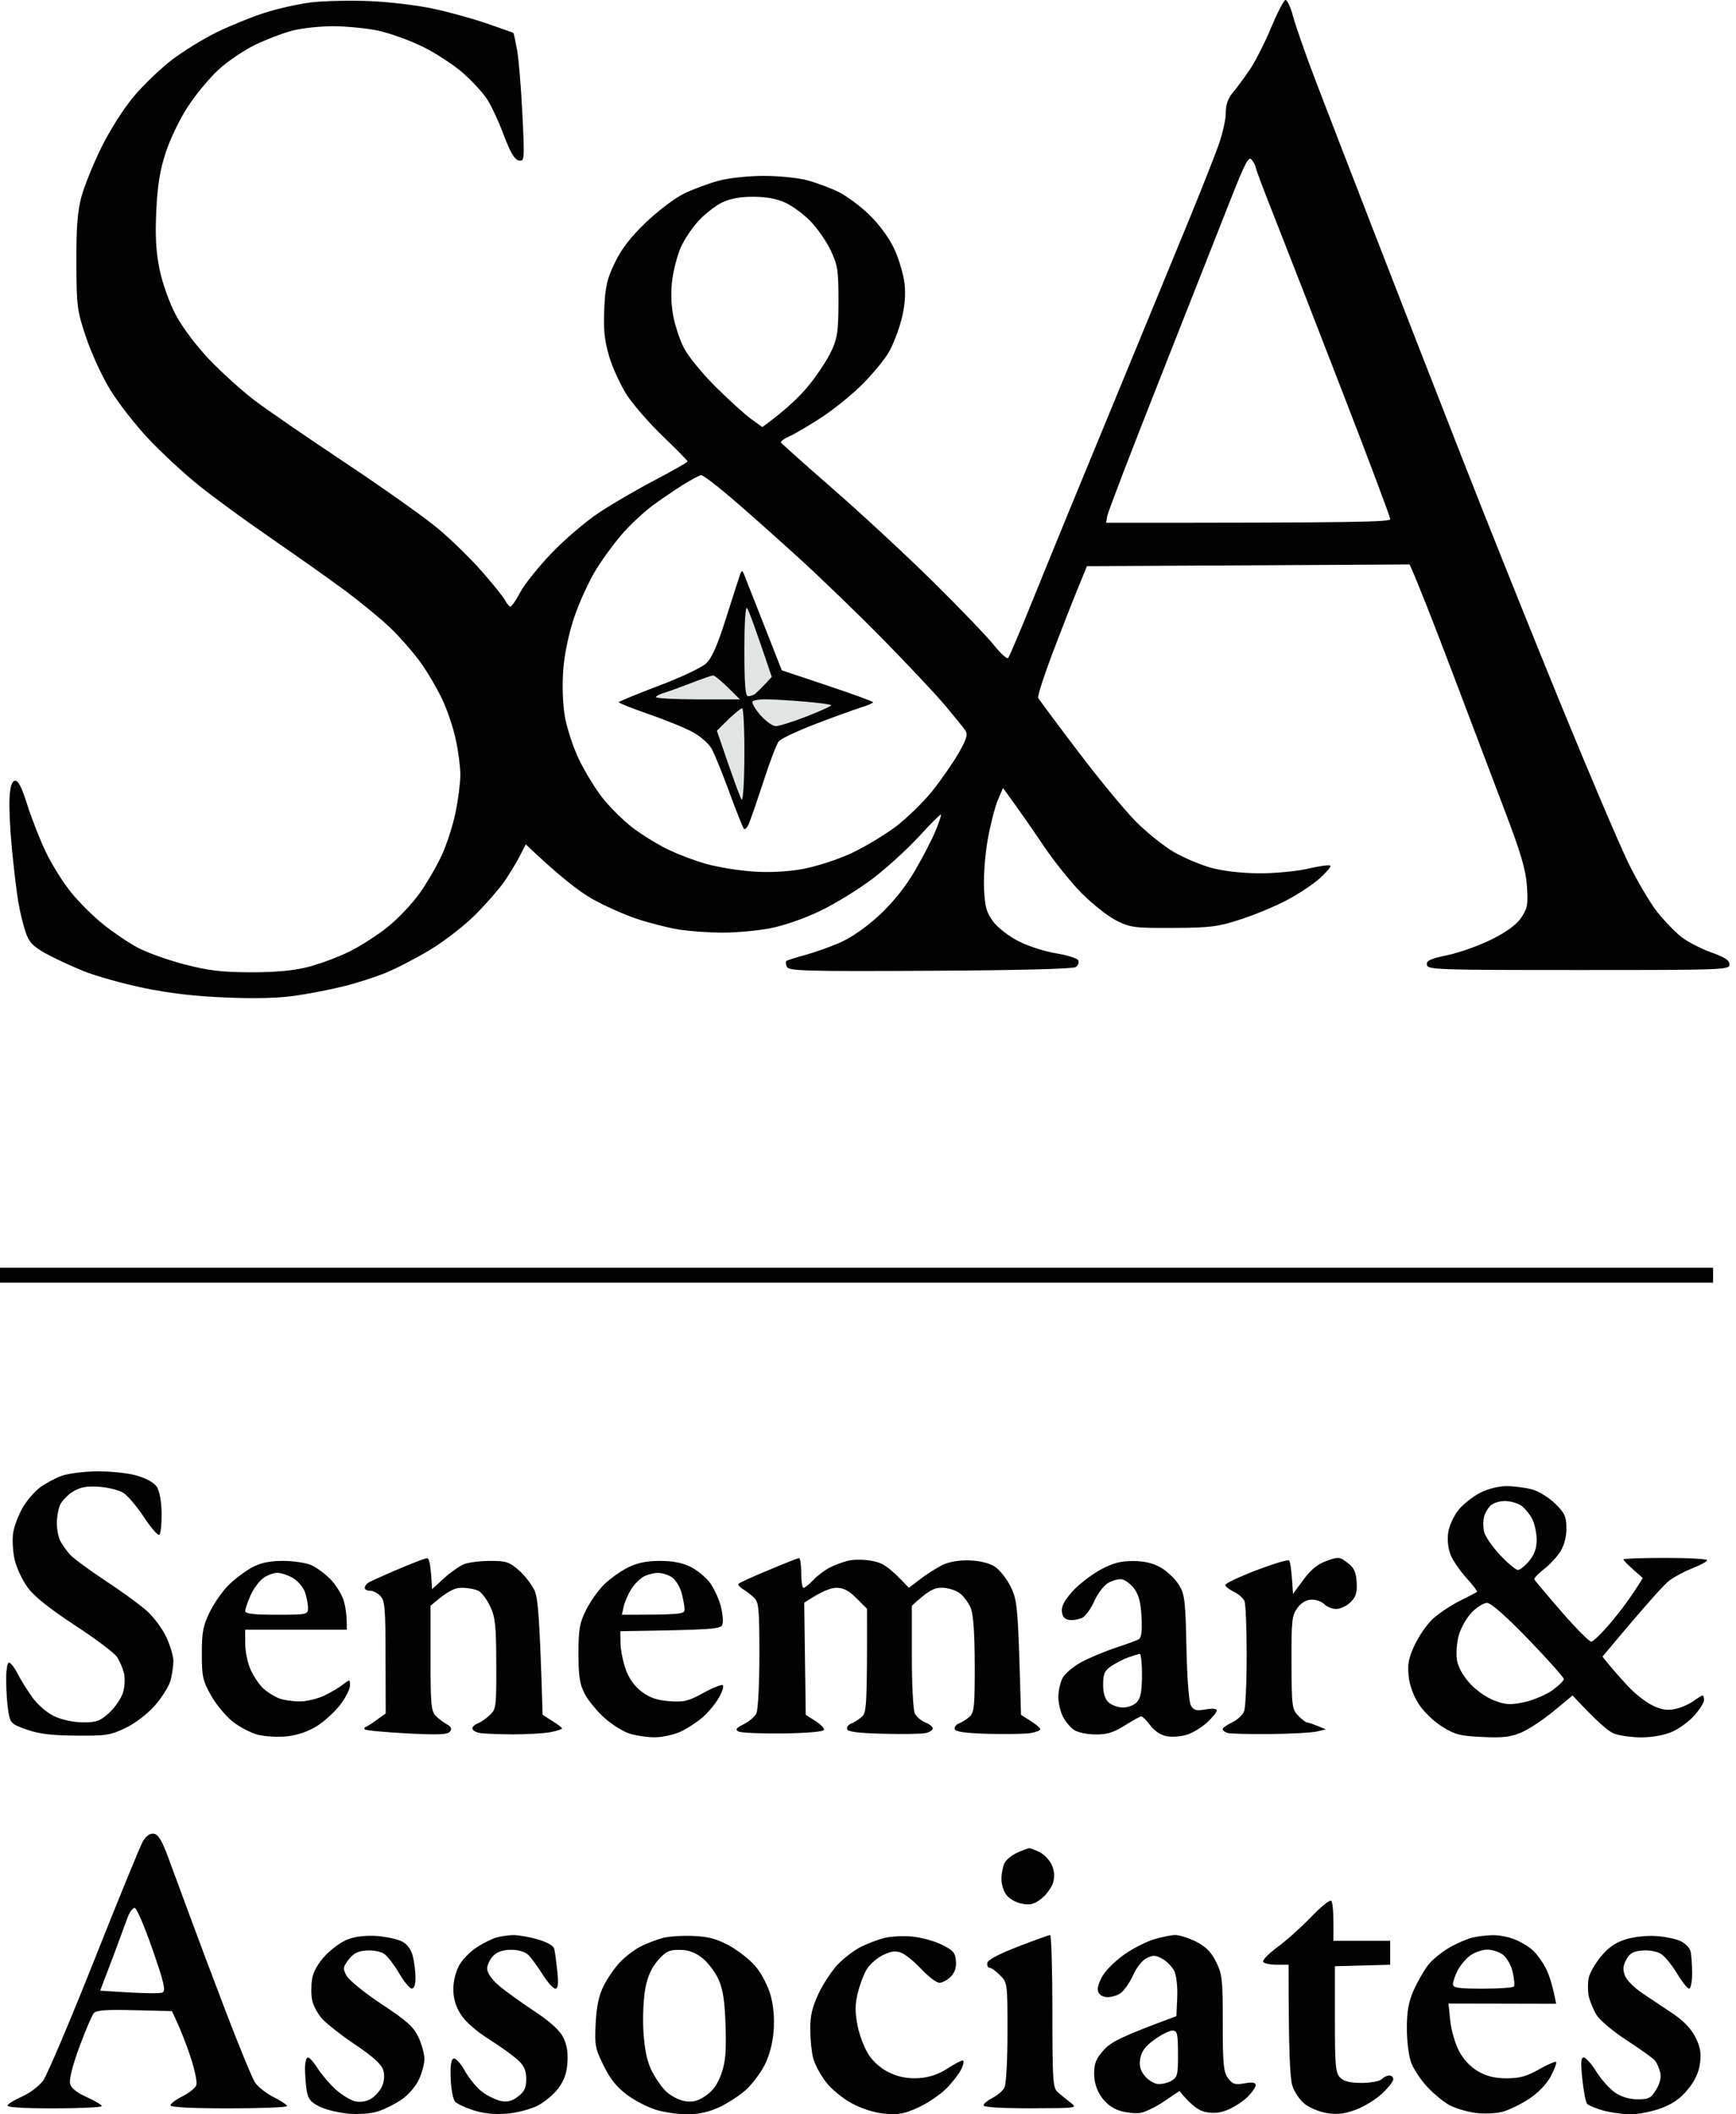 <svg width="23" height="28" viewBox="0 0 23 28" fill="none" xmlns="http://www.w3.org/2000/svg">
<path fill-rule="evenodd" clip-rule="evenodd" d="M4.119 0.032C3.956 0.052 3.68 0.114 3.505 0.17C3.331 0.226 3.046 0.341 2.872 0.427C2.697 0.512 2.431 0.676 2.28 0.791C2.129 0.906 1.9 1.125 1.772 1.278C1.639 1.436 1.455 1.725 1.344 1.951C1.236 2.169 1.117 2.464 1.079 2.605C1.027 2.8 1.01 3.011 1.012 3.477C1.014 4.057 1.021 4.111 1.14 4.467C1.209 4.674 1.353 4.986 1.459 5.16C1.566 5.335 1.794 5.627 1.965 5.809C2.137 5.992 2.438 6.271 2.634 6.428C2.83 6.586 3.258 6.899 3.585 7.123C3.911 7.348 4.348 7.656 4.555 7.809C4.762 7.962 5.036 8.186 5.164 8.308C5.291 8.429 5.473 8.635 5.567 8.766C5.661 8.896 5.792 9.119 5.859 9.261C5.926 9.402 6.007 9.643 6.039 9.796C6.072 9.948 6.099 10.158 6.099 10.261C6.099 10.365 6.071 10.588 6.036 10.756C6.002 10.925 5.92 11.18 5.855 11.321C5.791 11.462 5.659 11.69 5.562 11.826C5.466 11.962 5.276 12.164 5.139 12.274C5.003 12.384 4.767 12.535 4.614 12.609C4.462 12.683 4.212 12.774 4.06 12.811C3.874 12.856 3.627 12.877 3.307 12.876C2.927 12.874 2.753 12.852 2.436 12.769C2.218 12.712 1.942 12.613 1.822 12.548C1.702 12.484 1.498 12.346 1.369 12.242C1.239 12.139 1.046 11.947 0.94 11.816C0.835 11.685 0.684 11.445 0.606 11.281C0.529 11.118 0.418 10.837 0.361 10.657C0.287 10.421 0.241 10.332 0.198 10.34C0.156 10.348 0.135 10.414 0.126 10.569C0.119 10.688 0.133 10.991 0.158 11.242C0.182 11.492 0.219 11.804 0.241 11.935C0.262 12.066 0.306 12.248 0.338 12.341C0.385 12.479 0.434 12.53 0.604 12.626C0.719 12.689 0.946 12.795 1.109 12.861C1.273 12.926 1.629 13.027 1.901 13.083C2.238 13.153 2.587 13.194 2.991 13.21C3.385 13.227 3.698 13.218 3.921 13.185C4.107 13.158 4.392 13.102 4.555 13.061C4.719 13.021 4.968 12.941 5.11 12.883C5.251 12.826 5.518 12.687 5.704 12.575C5.889 12.463 6.157 12.255 6.298 12.113C6.439 11.972 6.611 11.775 6.679 11.678C6.747 11.579 6.839 11.428 6.884 11.341L6.966 11.182C7.418 11.612 7.682 11.812 7.845 11.903C8.007 11.995 8.274 12.114 8.437 12.168C8.6 12.223 8.85 12.286 8.991 12.309C9.133 12.332 9.396 12.351 9.576 12.351C9.755 12.351 10.041 12.325 10.209 12.292C10.391 12.257 10.662 12.162 10.873 12.06C11.069 11.966 11.38 11.774 11.564 11.634C11.747 11.495 12.024 11.243 12.178 11.075C12.331 10.907 12.461 10.778 12.467 10.788C12.473 10.798 12.438 10.899 12.39 11.014C12.342 11.128 12.219 11.364 12.117 11.539C11.999 11.741 11.833 11.948 11.66 12.111C11.497 12.263 11.292 12.409 11.15 12.473C11.019 12.533 10.806 12.609 10.675 12.645C10.544 12.68 10.428 12.717 10.417 12.727C10.407 12.738 10.411 12.773 10.427 12.806C10.453 12.858 10.692 12.865 12.325 12.856C13.487 12.85 14.215 12.831 14.252 12.807C14.284 12.785 14.299 12.745 14.285 12.717C14.271 12.69 14.139 12.649 13.992 12.625C13.845 12.601 13.622 12.53 13.497 12.466C13.368 12.401 13.222 12.288 13.16 12.206C13.068 12.082 13.049 12.013 13.037 11.76C13.03 11.588 13.052 11.307 13.089 11.103C13.125 10.907 13.185 10.676 13.222 10.591L13.289 10.435C13.51 10.738 13.688 10.995 13.827 11.202C13.967 11.409 14.196 11.695 14.338 11.836C14.48 11.978 14.685 12.139 14.794 12.193C14.978 12.284 15.032 12.291 15.547 12.288C16.04 12.286 16.139 12.273 16.438 12.175C16.623 12.115 16.898 12.001 17.049 11.921C17.2 11.841 17.396 11.712 17.485 11.632C17.573 11.552 17.637 11.477 17.626 11.464C17.616 11.45 17.482 11.468 17.329 11.504C17.172 11.54 16.89 11.566 16.676 11.565C16.441 11.563 16.202 11.535 16.042 11.491C15.9 11.451 15.678 11.357 15.548 11.281C15.419 11.205 15.196 11.027 15.053 10.884C14.911 10.742 14.564 10.323 14.284 9.953C14.003 9.583 13.765 9.263 13.755 9.241C13.745 9.219 13.827 8.961 13.938 8.667C14.05 8.372 14.199 7.989 14.271 7.815L14.401 7.498L18.676 7.475C18.782 7.708 19.003 8.274 19.234 8.884C19.465 9.495 19.78 10.323 19.933 10.727C20.154 11.308 20.215 11.517 20.23 11.737C20.246 11.981 20.237 12.031 20.154 12.153C20.091 12.246 19.964 12.34 19.764 12.44C19.601 12.521 19.339 12.615 19.181 12.648C18.948 12.697 18.896 12.721 18.904 12.777C18.914 12.842 19.04 12.846 20.914 12.846C22.838 12.846 22.914 12.844 22.914 12.773C22.914 12.718 22.852 12.677 22.675 12.614C22.543 12.567 22.366 12.476 22.28 12.411C22.195 12.345 22.048 12.193 21.954 12.074C21.86 11.954 21.687 11.66 21.57 11.42C21.453 11.18 21.051 10.235 20.676 9.32C20.301 8.405 19.718 6.952 19.381 6.091C19.044 5.231 18.519 3.885 18.215 3.1C17.911 2.316 17.556 1.398 17.427 1.06C17.298 0.722 17.166 0.343 17.132 0.218C17.099 0.093 17.053 -0.005 17.03 0C17.007 0.006 16.922 0.171 16.84 0.367C16.759 0.563 16.632 0.812 16.559 0.921C16.485 1.03 16.383 1.169 16.332 1.228C16.269 1.303 16.24 1.388 16.24 1.496C16.24 1.583 16.197 1.775 16.144 1.922C16.092 2.069 15.924 2.492 15.773 2.863C15.621 3.233 15.243 4.151 14.933 4.903C14.623 5.655 14.281 6.484 14.173 6.745C14.065 7.007 13.844 7.55 13.68 7.953C13.517 8.357 13.371 8.699 13.356 8.715C13.341 8.731 13.254 8.651 13.163 8.537C13.071 8.423 12.706 8.043 12.351 7.693C11.995 7.343 11.402 6.793 11.031 6.471C10.661 6.148 10.353 5.873 10.346 5.859C10.34 5.845 10.393 5.807 10.465 5.775C10.537 5.743 10.729 5.629 10.893 5.522C11.056 5.414 11.298 5.218 11.43 5.085C11.562 4.952 11.718 4.763 11.775 4.665C11.832 4.567 11.908 4.371 11.944 4.229C11.988 4.056 12.001 3.901 11.984 3.754C11.97 3.634 11.909 3.429 11.849 3.298C11.783 3.156 11.652 2.976 11.523 2.85C11.405 2.734 11.219 2.596 11.11 2.542C11.002 2.489 10.814 2.419 10.694 2.387C10.575 2.355 10.316 2.329 10.12 2.329C9.921 2.329 9.659 2.357 9.526 2.392C9.395 2.427 9.19 2.502 9.071 2.56C8.949 2.617 8.724 2.787 8.562 2.941C8.356 3.138 8.235 3.294 8.147 3.477C8.042 3.693 8.019 3.792 8.006 4.091C7.994 4.371 8.008 4.507 8.072 4.725C8.118 4.877 8.225 5.109 8.311 5.24C8.398 5.37 8.613 5.616 8.789 5.784C8.966 5.953 9.11 6.101 9.11 6.111C9.11 6.122 8.918 6.231 8.684 6.354C8.45 6.476 8.116 6.67 7.942 6.785C7.767 6.9 7.482 7.143 7.308 7.325C7.134 7.507 6.946 7.741 6.892 7.845C6.837 7.948 6.78 8.033 6.763 8.033C6.747 8.033 6.716 7.997 6.694 7.953C6.672 7.91 6.533 7.736 6.384 7.567C6.236 7.398 5.973 7.142 5.8 6.997C5.627 6.853 5.076 6.462 4.575 6.129C4.074 5.796 3.53 5.422 3.367 5.298C3.204 5.174 2.936 4.931 2.772 4.76C2.597 4.575 2.415 4.334 2.329 4.17C2.245 4.012 2.154 3.757 2.116 3.576C2.067 3.34 2.055 3.143 2.07 2.803C2.085 2.467 2.117 2.264 2.192 2.031C2.249 1.852 2.377 1.584 2.486 1.417C2.592 1.253 2.777 1.03 2.897 0.921C3.016 0.812 3.233 0.665 3.379 0.594C3.525 0.524 3.747 0.439 3.872 0.406C3.997 0.373 4.242 0.347 4.416 0.347C4.591 0.348 4.858 0.374 5.011 0.406C5.163 0.438 5.43 0.535 5.605 0.621C5.779 0.707 6.02 0.865 6.139 0.971C6.259 1.077 6.402 1.233 6.456 1.318C6.511 1.402 6.61 1.615 6.675 1.791C6.763 2.022 6.817 2.114 6.873 2.125C6.949 2.139 6.951 2.123 6.921 1.51C6.904 1.165 6.873 0.783 6.851 0.664C6.829 0.544 6.807 0.442 6.803 0.437C6.797 0.432 6.642 0.377 6.456 0.313C6.271 0.249 5.951 0.16 5.743 0.116C5.536 0.07 5.153 0.025 4.892 0.014C4.63 0.004 4.283 0.012 4.119 0.032ZM16.291 2.675C16.505 2.134 16.544 2.06 16.587 2.12C16.615 2.158 16.637 2.203 16.637 2.219C16.636 2.235 16.751 2.538 16.891 2.892C17.031 3.246 17.433 4.276 17.782 5.18C18.132 6.084 18.419 6.847 18.419 6.874C18.418 6.913 18.016 6.923 14.655 6.923L14.67 6.834C14.677 6.785 14.99 5.97 15.365 5.022C15.739 4.074 16.156 3.018 16.291 2.675ZM9.566 2.682C9.673 2.63 9.807 2.605 9.982 2.606C10.153 2.606 10.295 2.633 10.407 2.685C10.5 2.728 10.65 2.839 10.74 2.932C10.83 3.025 10.95 3.198 11.007 3.318C11.099 3.514 11.109 3.584 11.109 3.992C11.108 4.383 11.095 4.475 11.017 4.645C10.967 4.754 10.832 4.96 10.718 5.101C10.604 5.242 10.418 5.425 10.1 5.656L9.952 5.549C9.87 5.49 9.659 5.299 9.482 5.123C9.305 4.948 9.115 4.715 9.06 4.606C9.005 4.497 8.94 4.301 8.917 4.17C8.89 4.021 8.887 3.844 8.908 3.695C8.926 3.564 8.976 3.376 9.018 3.279C9.061 3.181 9.165 3.023 9.251 2.929C9.337 2.835 9.479 2.724 9.566 2.682ZM9.048 6.421C9.159 6.353 9.267 6.294 9.288 6.292C9.31 6.289 9.479 6.416 9.665 6.574C9.85 6.731 10.251 7.087 10.556 7.364C10.861 7.64 11.379 8.141 11.707 8.475C12.035 8.809 12.401 9.199 12.52 9.34C12.639 9.482 12.759 9.629 12.785 9.667C12.825 9.725 12.812 9.775 12.706 9.964C12.635 10.089 12.478 10.317 12.357 10.469C12.235 10.622 12.012 10.839 11.861 10.952C11.71 11.065 11.443 11.223 11.269 11.304C11.093 11.385 10.811 11.476 10.635 11.508C10.432 11.544 10.197 11.557 9.982 11.542C9.796 11.53 9.516 11.485 9.358 11.441C9.2 11.397 8.959 11.305 8.823 11.236C8.687 11.168 8.481 11.039 8.366 10.949C8.251 10.859 8.079 10.688 7.984 10.568C7.889 10.449 7.747 10.216 7.669 10.053C7.591 9.889 7.507 9.632 7.482 9.479C7.455 9.314 7.447 9.065 7.463 8.865C7.479 8.657 7.535 8.391 7.609 8.171C7.675 7.975 7.806 7.69 7.901 7.537C7.995 7.385 8.159 7.164 8.265 7.047C8.37 6.93 8.545 6.769 8.652 6.69C8.76 6.612 8.938 6.49 9.048 6.421ZM0 16.887V16.986H22.696V16.788H0L0 16.887ZM0.812 19.546C0.725 19.578 0.596 19.649 0.525 19.702C0.454 19.756 0.353 19.875 0.299 19.968C0.246 20.06 0.19 20.207 0.175 20.294C0.161 20.381 0.169 20.542 0.193 20.651C0.218 20.76 0.296 20.927 0.367 21.024C0.453 21.141 0.657 21.304 0.99 21.522C1.263 21.7 1.514 21.889 1.549 21.942C1.584 21.994 1.626 22.091 1.642 22.156C1.658 22.222 1.653 22.338 1.63 22.414C1.607 22.49 1.525 22.61 1.448 22.681C1.326 22.793 1.279 22.81 1.099 22.809C0.977 22.809 0.822 22.776 0.723 22.73C0.626 22.685 0.503 22.58 0.432 22.483C0.365 22.39 0.276 22.248 0.234 22.166C0.193 22.085 0.141 22.018 0.119 22.018C0.096 22.018 0.08 22.125 0.082 22.265C0.083 22.402 0.096 22.584 0.111 22.671C0.137 22.821 0.152 22.834 0.357 22.906C0.517 22.962 0.689 22.983 1.01 22.985C1.404 22.988 1.467 22.979 1.664 22.883C1.79 22.823 1.954 22.697 2.052 22.586C2.145 22.48 2.239 22.331 2.259 22.255C2.28 22.179 2.297 22.063 2.297 21.998C2.297 21.933 2.255 21.79 2.204 21.681C2.153 21.572 2.038 21.416 1.947 21.334C1.856 21.253 1.609 21.072 1.396 20.933C1.184 20.793 0.972 20.637 0.926 20.586C0.88 20.534 0.822 20.452 0.797 20.403C0.773 20.354 0.753 20.252 0.753 20.175C0.753 20.099 0.77 19.992 0.792 19.938C0.814 19.883 0.89 19.802 0.961 19.757C1.059 19.695 1.14 19.679 1.307 19.689C1.427 19.696 1.574 19.732 1.634 19.77C1.694 19.808 1.818 19.955 1.911 20.097C2.004 20.238 2.094 20.341 2.112 20.325C2.13 20.308 2.143 20.179 2.141 20.037C2.139 19.883 2.113 19.743 2.078 19.69C2.043 19.636 1.938 19.577 1.812 19.541C1.698 19.508 1.462 19.483 1.287 19.485C1.113 19.486 0.899 19.514 0.812 19.546ZM19.61 19.769C19.513 19.819 19.384 19.921 19.323 19.997C19.261 20.073 19.2 20.207 19.187 20.294C19.173 20.393 19.185 20.506 19.219 20.591C19.25 20.668 19.346 20.806 19.431 20.9C19.517 20.993 19.578 21.075 19.567 21.083C19.556 21.091 19.454 21.144 19.339 21.201C19.225 21.258 19.067 21.363 18.989 21.433C18.911 21.504 18.801 21.66 18.745 21.78C18.663 21.955 18.646 22.037 18.663 22.196C18.676 22.321 18.726 22.459 18.799 22.57C18.862 22.668 19.001 22.801 19.109 22.867C19.278 22.973 19.349 22.99 19.643 23.003C19.918 23.016 20.017 23.003 20.161 22.941C20.259 22.898 20.451 22.771 20.587 22.658L20.835 22.453C21.157 22.801 21.308 22.926 21.379 22.956C21.45 22.984 21.615 23.008 21.746 23.008C21.89 23.008 22.049 22.979 22.152 22.935C22.244 22.895 22.378 22.797 22.449 22.717C22.52 22.637 22.577 22.546 22.577 22.513C22.577 22.48 22.568 22.453 22.558 22.453C22.547 22.453 22.489 22.489 22.429 22.532C22.369 22.574 22.257 22.621 22.181 22.635C22.081 22.654 21.999 22.639 21.884 22.58C21.797 22.536 21.654 22.423 21.567 22.328C21.479 22.234 21.367 22.107 21.319 22.047L21.231 21.939C21.829 21.222 22.056 20.975 22.122 20.927C22.187 20.879 22.326 20.806 22.43 20.765C22.534 20.724 22.619 20.677 22.618 20.661C22.618 20.645 22.367 20.631 22.062 20.631C21.758 20.631 21.508 20.64 21.508 20.651C21.508 20.662 21.566 20.722 21.637 20.784L21.765 20.898C21.62 21.136 21.477 21.326 21.355 21.472C21.232 21.619 21.11 21.739 21.082 21.74C21.055 21.74 20.877 21.561 20.686 21.341C20.495 21.121 20.334 20.93 20.328 20.915C20.321 20.901 20.379 20.84 20.456 20.78C20.534 20.72 20.633 20.613 20.676 20.542C20.725 20.462 20.755 20.346 20.753 20.235C20.752 20.083 20.73 20.036 20.605 19.913C20.524 19.834 20.387 19.749 20.3 19.725C20.213 19.701 20.061 19.681 19.963 19.681C19.856 19.68 19.715 19.716 19.61 19.769ZM19.748 19.938C19.782 19.905 19.867 19.878 19.936 19.878C20.006 19.878 20.102 19.904 20.151 19.937C20.2 19.97 20.267 20.051 20.3 20.116C20.333 20.181 20.359 20.306 20.359 20.393C20.359 20.504 20.329 20.587 20.26 20.671C20.206 20.736 20.139 20.79 20.112 20.791C20.084 20.792 19.977 20.703 19.874 20.593C19.771 20.483 19.675 20.344 19.662 20.285C19.649 20.225 19.649 20.136 19.662 20.086C19.675 20.037 19.714 19.971 19.748 19.938ZM19.498 21.354C19.566 21.283 19.659 21.226 19.703 21.227C19.754 21.228 19.96 21.41 20.252 21.712C20.509 21.979 20.719 22.214 20.719 22.236C20.719 22.257 20.651 22.324 20.569 22.383C20.486 22.443 20.32 22.513 20.201 22.54C20.015 22.58 19.956 22.578 19.805 22.523C19.703 22.486 19.562 22.389 19.478 22.297C19.386 22.198 19.32 22.08 19.304 21.988C19.289 21.906 19.299 21.759 19.326 21.661C19.352 21.563 19.43 21.425 19.498 21.354ZM5.268 20.784C5.083 20.863 4.909 20.942 4.882 20.958C4.855 20.974 4.832 21.006 4.832 21.027C4.832 21.049 4.864 21.067 4.902 21.066C4.94 21.065 5.002 21.096 5.039 21.135C5.099 21.197 5.108 21.3 5.108 21.948L5.11 22.691C4.941 22.816 4.874 22.858 4.852 22.866C4.83 22.873 4.822 22.889 4.832 22.902C4.843 22.916 5.093 22.939 5.387 22.955C5.808 22.977 5.93 22.972 5.961 22.931C5.99 22.893 5.979 22.867 5.922 22.836C5.878 22.812 5.811 22.761 5.773 22.723C5.712 22.66 5.704 22.565 5.704 21.958V21.265C5.939 21.063 6.023 21.027 6.12 21.027C6.196 21.027 6.294 21.045 6.338 21.067C6.381 21.089 6.452 21.182 6.495 21.275C6.562 21.418 6.574 21.531 6.575 22.038C6.577 22.606 6.573 22.635 6.487 22.715C6.437 22.761 6.366 22.81 6.328 22.824C6.29 22.838 6.258 22.867 6.258 22.889C6.258 22.911 6.298 22.938 6.347 22.948C6.397 22.959 6.597 22.967 6.793 22.968C6.989 22.968 7.217 22.955 7.299 22.938C7.381 22.922 7.447 22.9 7.446 22.889C7.445 22.878 7.386 22.834 7.316 22.79L7.189 22.709C7.15 21.412 7.128 21.168 7.084 21.067C7.05 20.991 6.958 20.87 6.879 20.799C6.749 20.685 6.708 20.671 6.496 20.671C6.365 20.671 6.209 20.69 6.149 20.714C6.09 20.737 5.969 20.822 5.882 20.901L5.724 21.046C5.707 20.701 5.687 20.633 5.654 20.636C5.627 20.638 5.453 20.705 5.268 20.784ZM10.18 20.794C9.972 20.88 9.794 20.962 9.784 20.974C9.773 20.986 9.798 21.017 9.839 21.042C9.881 21.067 9.948 21.118 9.988 21.156C10.053 21.218 10.061 21.297 10.061 21.919C10.061 22.302 10.043 22.648 10.021 22.691C9.999 22.735 9.924 22.799 9.853 22.834C9.752 22.884 9.737 22.905 9.784 22.93C9.816 22.948 10.082 22.959 10.374 22.956C10.689 22.951 10.91 22.933 10.917 22.909C10.924 22.887 10.872 22.834 10.802 22.79L10.675 22.709L10.655 21.225C10.886 21.071 11.009 21.027 11.081 21.027C11.175 21.027 11.247 21.064 11.348 21.166L11.487 21.305C11.489 22.595 11.481 22.679 11.419 22.735C11.38 22.77 11.317 22.81 11.279 22.824C11.241 22.838 11.215 22.872 11.223 22.899C11.232 22.934 11.371 22.952 11.708 22.96C11.968 22.967 12.22 22.962 12.269 22.95C12.318 22.938 12.358 22.911 12.358 22.889C12.358 22.867 12.314 22.832 12.259 22.81C12.205 22.788 12.142 22.735 12.12 22.691C12.099 22.648 12.081 22.309 12.081 21.939V21.265C12.302 21.061 12.378 21.026 12.477 21.026C12.553 21.026 12.659 21.058 12.712 21.096C12.765 21.135 12.832 21.224 12.861 21.295C12.896 21.381 12.913 21.628 12.914 22.047C12.915 22.597 12.907 22.679 12.845 22.735C12.806 22.77 12.743 22.81 12.705 22.824C12.667 22.838 12.641 22.872 12.649 22.899C12.658 22.934 12.79 22.952 13.094 22.961C13.332 22.967 13.585 22.963 13.655 22.951C13.726 22.939 13.783 22.916 13.783 22.899C13.782 22.883 13.724 22.834 13.654 22.79L13.527 22.709C13.488 21.256 13.48 21.192 13.388 21.008C13.333 20.899 13.236 20.779 13.17 20.74C13.098 20.697 12.965 20.667 12.834 20.664C12.695 20.661 12.565 20.685 12.477 20.73C12.401 20.769 12.271 20.851 12.19 20.914L12.041 21.027C11.781 20.748 11.698 20.699 11.561 20.672C11.46 20.652 11.317 20.65 11.244 20.667C11.17 20.684 11.057 20.726 10.992 20.76C10.926 20.794 10.828 20.868 10.774 20.925C10.72 20.983 10.661 21.029 10.645 21.029C10.629 21.028 10.615 20.938 10.615 20.829C10.615 20.72 10.602 20.632 10.586 20.634C10.569 20.635 10.387 20.707 10.18 20.794ZM16.637 20.798C16.411 20.885 16.228 20.972 16.232 20.992C16.237 21.011 16.289 21.052 16.349 21.081C16.409 21.111 16.471 21.164 16.487 21.2C16.504 21.236 16.517 21.559 16.517 21.919C16.517 22.278 16.502 22.612 16.483 22.662C16.465 22.711 16.393 22.777 16.323 22.81C16.254 22.843 16.198 22.883 16.199 22.899C16.2 22.916 16.227 22.938 16.26 22.949C16.293 22.959 16.546 22.967 16.824 22.964C17.102 22.961 17.383 22.946 17.448 22.93L17.567 22.902C17.398 22.831 17.335 22.811 17.319 22.811C17.303 22.812 17.25 22.772 17.201 22.722C17.118 22.637 17.113 22.598 17.111 22.018C17.109 21.46 17.116 21.394 17.189 21.295C17.242 21.223 17.307 21.185 17.379 21.184C17.439 21.183 17.514 21.211 17.547 21.245C17.58 21.28 17.651 21.308 17.705 21.307C17.76 21.307 17.845 21.266 17.894 21.217C17.966 21.145 17.982 21.09 17.974 20.952C17.965 20.814 17.939 20.76 17.852 20.695C17.748 20.616 17.733 20.614 17.576 20.671C17.459 20.712 17.368 20.786 17.27 20.919L17.131 21.108C17.112 20.784 17.094 20.679 17.078 20.665C17.062 20.651 16.864 20.711 16.637 20.798ZM3.347 20.753C3.26 20.799 3.121 20.902 3.038 20.982C2.955 21.061 2.84 21.224 2.781 21.344C2.69 21.529 2.674 21.613 2.674 21.899C2.674 22.202 2.686 22.257 2.796 22.453C2.864 22.573 2.993 22.729 3.084 22.8C3.174 22.871 3.324 22.949 3.416 22.973C3.509 22.997 3.683 23.007 3.803 22.994C3.94 22.979 4.085 22.93 4.196 22.86C4.293 22.8 4.431 22.675 4.503 22.582C4.575 22.49 4.635 22.374 4.636 22.325C4.638 22.238 4.636 22.237 4.547 22.306C4.497 22.345 4.385 22.412 4.298 22.454C4.21 22.496 4.064 22.532 3.971 22.532C3.878 22.532 3.753 22.514 3.694 22.49C3.634 22.467 3.542 22.409 3.49 22.362C3.438 22.314 3.363 22.204 3.323 22.117C3.282 22.03 3.249 21.873 3.249 21.77L3.248 21.582H4.595C4.596 21.382 4.576 21.262 4.55 21.186C4.525 21.11 4.449 20.989 4.382 20.918C4.313 20.846 4.2 20.762 4.129 20.729C4.058 20.697 3.889 20.671 3.753 20.671C3.578 20.67 3.459 20.695 3.347 20.753ZM3.488 20.898C3.541 20.86 3.625 20.829 3.674 20.829C3.723 20.829 3.816 20.86 3.882 20.898C3.947 20.937 4.019 21.021 4.041 21.087C4.063 21.152 4.081 21.246 4.081 21.295C4.08 21.381 4.069 21.384 3.664 21.384C3.357 21.384 3.248 21.371 3.249 21.334C3.249 21.307 3.282 21.213 3.32 21.126C3.359 21.039 3.435 20.937 3.488 20.898ZM8.318 20.759C8.22 20.808 8.077 20.91 8 20.987C7.923 21.064 7.817 21.215 7.763 21.324C7.679 21.493 7.664 21.578 7.664 21.899C7.665 22.205 7.68 22.305 7.748 22.434C7.794 22.521 7.912 22.663 8.009 22.751C8.106 22.838 8.256 22.931 8.341 22.958C8.427 22.985 8.576 23.007 8.674 23.007C8.773 23.007 8.924 22.974 9.011 22.935C9.098 22.896 9.232 22.809 9.308 22.743C9.385 22.677 9.482 22.558 9.526 22.48C9.57 22.402 9.592 22.328 9.576 22.316C9.559 22.305 9.443 22.351 9.318 22.42C9.122 22.528 9.06 22.543 8.87 22.529C8.708 22.517 8.61 22.484 8.503 22.404C8.407 22.332 8.335 22.232 8.29 22.107C8.253 22.003 8.222 21.847 8.221 21.76L8.219 21.602C9.473 21.583 9.549 21.574 9.571 21.513C9.584 21.475 9.574 21.363 9.548 21.265C9.522 21.167 9.457 21.029 9.404 20.958C9.351 20.887 9.237 20.794 9.15 20.75C9.042 20.696 8.912 20.671 8.744 20.671C8.567 20.671 8.445 20.696 8.318 20.759ZM8.526 20.88C8.575 20.853 8.659 20.83 8.714 20.83C8.768 20.829 8.853 20.855 8.902 20.888C8.951 20.921 9.009 21.015 9.031 21.097C9.052 21.178 9.07 21.276 9.07 21.314C9.071 21.376 9.025 21.384 8.239 21.384L8.263 21.275C8.277 21.215 8.321 21.113 8.362 21.047C8.403 20.982 8.476 20.907 8.526 20.88ZM14.576 20.79C14.457 20.855 14.29 20.984 14.207 21.077C14.101 21.196 14.06 21.274 14.069 21.344C14.077 21.413 14.108 21.446 14.17 21.453C14.219 21.459 14.295 21.445 14.339 21.424C14.382 21.402 14.454 21.303 14.497 21.206C14.541 21.107 14.622 20.999 14.678 20.965C14.735 20.931 14.818 20.908 14.863 20.915C14.908 20.922 14.982 20.979 15.028 21.04C15.088 21.122 15.115 21.225 15.124 21.417C15.134 21.607 15.123 21.689 15.085 21.71C15.056 21.726 14.916 21.777 14.774 21.824C14.633 21.87 14.43 21.956 14.324 22.013C14.218 22.07 14.107 22.166 14.076 22.226C14.046 22.285 14.022 22.397 14.022 22.473C14.022 22.549 14.048 22.666 14.081 22.731C14.114 22.796 14.181 22.877 14.23 22.91C14.279 22.943 14.407 22.969 14.517 22.969C14.669 22.97 14.758 22.942 14.903 22.85C15.006 22.785 15.105 22.73 15.121 22.73C15.137 22.73 15.191 22.783 15.24 22.849C15.294 22.922 15.379 22.978 15.458 22.993C15.528 23.006 15.649 22.997 15.725 22.973C15.801 22.95 15.921 22.876 15.992 22.811C16.063 22.745 16.121 22.673 16.121 22.652C16.121 22.627 16.062 22.622 15.973 22.638C15.852 22.659 15.816 22.65 15.779 22.588C15.752 22.543 15.728 22.242 15.719 21.82C15.706 21.194 15.696 21.113 15.619 20.988C15.572 20.912 15.465 20.809 15.382 20.761C15.276 20.7 15.164 20.673 15.012 20.673C14.845 20.672 14.743 20.7 14.576 20.79ZM14.953 21.947C15.018 21.924 15.085 21.904 15.101 21.902C15.117 21.901 15.13 22.028 15.13 22.186C15.129 22.403 15.112 22.49 15.06 22.544C15.023 22.583 14.939 22.614 14.873 22.612C14.808 22.611 14.723 22.579 14.684 22.541C14.637 22.497 14.614 22.416 14.615 22.305C14.616 22.166 14.635 22.123 14.725 22.063C14.785 22.023 14.887 21.971 14.953 21.947ZM1.894 24.383C1.858 24.444 1.568 25.154 1.248 25.96C0.928 26.766 0.623 27.483 0.571 27.554C0.518 27.625 0.395 27.719 0.297 27.762C0.199 27.806 0.11 27.859 0.099 27.881C0.086 27.907 0.304 27.921 0.713 27.921C1.062 27.921 1.347 27.907 1.348 27.891C1.348 27.875 1.259 27.821 1.149 27.772C1.018 27.713 0.943 27.653 0.928 27.594C0.914 27.54 0.963 27.348 1.051 27.109C1.132 26.891 1.218 26.689 1.243 26.66C1.276 26.621 1.41 26.611 1.782 26.621L2.277 26.633C2.383 26.848 2.461 27.053 2.52 27.227C2.579 27.402 2.615 27.576 2.601 27.614C2.587 27.652 2.503 27.719 2.416 27.762C2.329 27.806 2.258 27.859 2.258 27.881C2.258 27.906 2.542 27.921 3.03 27.921C3.455 27.921 3.803 27.907 3.803 27.891C3.804 27.875 3.723 27.821 3.625 27.772C3.526 27.723 3.415 27.634 3.377 27.575C3.339 27.515 3.168 27.1 2.997 26.653C2.826 26.206 2.608 25.627 2.512 25.365C2.416 25.104 2.288 24.756 2.227 24.593C2.145 24.373 2.096 24.293 2.038 24.284C1.986 24.277 1.937 24.311 1.894 24.383ZM1.698 25.375C1.722 25.316 1.761 25.266 1.785 25.266C1.809 25.266 1.915 25.512 2.019 25.811C2.172 26.25 2.198 26.362 2.154 26.386C2.124 26.402 1.925 26.403 1.327 26.362L1.419 26.121C1.47 25.989 1.544 25.791 1.584 25.682C1.623 25.573 1.675 25.435 1.698 25.375ZM13.477 24.535C13.406 24.567 13.331 24.628 13.309 24.672C13.287 24.716 13.268 24.809 13.268 24.88C13.266 24.951 13.298 25.05 13.337 25.099C13.376 25.149 13.47 25.2 13.546 25.212C13.656 25.231 13.71 25.215 13.804 25.138C13.869 25.085 13.937 24.989 13.954 24.926C13.975 24.852 13.968 24.77 13.935 24.696C13.906 24.634 13.834 24.558 13.774 24.528C13.714 24.498 13.652 24.475 13.636 24.476C13.619 24.476 13.548 24.503 13.477 24.535ZM17.364 25.393C17.236 25.526 17.038 25.703 16.923 25.787C16.809 25.871 16.724 25.958 16.735 25.98C16.746 26.001 16.826 26.019 16.913 26.019H17.072C17.073 27.203 17.091 27.521 17.122 27.62C17.148 27.705 17.224 27.816 17.29 27.866C17.355 27.916 17.488 27.97 17.587 27.985C17.718 28.006 17.817 27.993 17.963 27.939C18.072 27.899 18.229 27.802 18.311 27.725C18.394 27.647 18.461 27.562 18.46 27.535C18.459 27.507 18.435 27.485 18.407 27.485C18.378 27.485 18.333 27.507 18.305 27.535C18.278 27.562 18.16 27.584 18.042 27.584C17.889 27.584 17.807 27.564 17.756 27.514C17.694 27.451 17.686 27.362 17.686 26.741V26.039L18.418 26.019V25.702H17.666C17.672 25.307 17.656 25.183 17.635 25.171C17.613 25.16 17.491 25.26 17.364 25.393ZM4.614 25.68C4.527 25.712 4.389 25.811 4.308 25.899C4.213 26 4.15 26.113 4.135 26.207C4.121 26.289 4.121 26.414 4.135 26.485C4.148 26.555 4.208 26.668 4.268 26.735C4.328 26.801 4.527 26.957 4.712 27.081C4.947 27.24 5.056 27.339 5.078 27.416C5.098 27.484 5.091 27.565 5.06 27.632C5.033 27.691 4.966 27.765 4.912 27.796C4.851 27.831 4.77 27.843 4.704 27.828C4.644 27.813 4.53 27.744 4.45 27.673C4.371 27.602 4.264 27.477 4.212 27.396C4.161 27.314 4.102 27.247 4.08 27.247C4.058 27.247 4.04 27.314 4.041 27.396C4.041 27.477 4.051 27.607 4.063 27.683C4.08 27.794 4.114 27.837 4.23 27.896C4.311 27.937 4.484 27.979 4.614 27.991C4.757 28.003 4.915 27.991 5.011 27.96C5.098 27.931 5.237 27.862 5.32 27.805C5.404 27.749 5.506 27.632 5.548 27.544C5.589 27.457 5.623 27.332 5.623 27.267C5.623 27.202 5.588 27.073 5.545 26.98C5.48 26.842 5.393 26.763 5.061 26.544C4.838 26.397 4.629 26.228 4.595 26.17C4.54 26.071 4.542 26.054 4.618 25.952C4.681 25.869 4.74 25.838 4.856 25.83C4.942 25.824 5.046 25.844 5.09 25.875C5.133 25.905 5.223 26.021 5.288 26.132C5.353 26.243 5.429 26.335 5.456 26.335C5.487 26.336 5.506 26.281 5.505 26.188C5.505 26.106 5.488 25.976 5.468 25.9C5.443 25.809 5.393 25.743 5.32 25.708C5.259 25.678 5.11 25.647 4.991 25.638C4.858 25.628 4.712 25.644 4.614 25.68ZM6.575 25.659C6.521 25.674 6.407 25.731 6.322 25.784C6.238 25.837 6.133 25.943 6.088 26.019C6.04 26.101 6.007 26.231 6.006 26.336C6.005 26.459 6.035 26.564 6.101 26.671C6.162 26.769 6.303 26.894 6.476 27.004C6.629 27.1 6.803 27.226 6.863 27.282C6.946 27.36 6.973 27.423 6.972 27.535C6.971 27.65 6.947 27.702 6.862 27.765C6.783 27.826 6.721 27.841 6.635 27.823C6.569 27.809 6.458 27.755 6.387 27.701C6.316 27.648 6.214 27.523 6.159 27.425C6.105 27.327 6.038 27.254 6.011 27.261C5.976 27.271 5.964 27.353 5.971 27.529C5.976 27.668 6.003 27.805 6.031 27.834C6.058 27.862 6.169 27.913 6.278 27.948C6.41 27.99 6.556 28.004 6.714 27.991C6.845 27.981 7.027 27.933 7.12 27.887C7.212 27.84 7.337 27.736 7.397 27.656C7.475 27.551 7.51 27.453 7.518 27.309C7.527 27.169 7.508 27.067 7.456 26.97C7.408 26.88 7.271 26.759 7.068 26.626C6.895 26.512 6.686 26.361 6.603 26.289C6.51 26.208 6.454 26.124 6.454 26.069C6.456 26.02 6.492 25.944 6.536 25.9C6.588 25.847 6.668 25.821 6.773 25.821C6.871 25.821 6.958 25.848 7.001 25.89C7.039 25.928 7.124 26.044 7.189 26.148C7.254 26.251 7.33 26.336 7.357 26.336C7.394 26.336 7.401 26.276 7.384 26.108C7.371 25.983 7.353 25.849 7.344 25.811C7.334 25.767 7.252 25.72 7.12 25.682C7.005 25.649 6.858 25.624 6.793 25.626C6.728 25.628 6.63 25.643 6.575 25.659ZM8.783 25.664C8.702 25.685 8.568 25.736 8.486 25.778C8.405 25.819 8.282 25.913 8.213 25.986C8.145 26.059 8.048 26.198 7.999 26.296C7.935 26.423 7.904 26.566 7.892 26.792C7.877 27.083 7.885 27.128 7.998 27.356C8.085 27.533 8.174 27.643 8.308 27.742C8.411 27.819 8.585 27.908 8.694 27.941C8.803 27.974 8.991 28 9.11 28C9.253 28 9.396 27.968 9.526 27.907C9.635 27.857 9.793 27.755 9.878 27.68C9.962 27.605 10.076 27.455 10.131 27.346C10.195 27.22 10.238 27.056 10.25 26.891C10.262 26.721 10.248 26.558 10.207 26.415C10.172 26.294 10.084 26.127 10.009 26.039C9.935 25.952 9.778 25.829 9.66 25.765C9.499 25.677 9.384 25.646 9.189 25.638C9.048 25.631 8.865 25.643 8.783 25.664ZM8.718 25.96C8.821 25.842 8.866 25.821 9.005 25.822C9.123 25.823 9.208 25.854 9.306 25.931C9.381 25.991 9.478 26.119 9.521 26.217C9.58 26.35 9.603 26.506 9.613 26.831C9.624 27.173 9.611 27.309 9.557 27.464C9.507 27.602 9.445 27.689 9.348 27.755C9.242 27.826 9.177 27.843 9.071 27.825C8.995 27.812 8.882 27.753 8.821 27.693C8.76 27.633 8.672 27.504 8.626 27.406C8.569 27.283 8.537 27.122 8.524 26.891C8.514 26.706 8.526 26.451 8.551 26.326C8.581 26.17 8.634 26.055 8.718 25.96ZM11.714 25.665C11.633 25.685 11.495 25.738 11.408 25.781C11.32 25.825 11.184 25.928 11.105 26.009C11.026 26.091 10.91 26.265 10.848 26.395C10.762 26.576 10.734 26.691 10.735 26.871C10.735 27.002 10.752 27.176 10.774 27.257C10.796 27.339 10.872 27.481 10.944 27.574C11.016 27.668 11.169 27.793 11.29 27.857C11.422 27.928 11.591 27.98 11.724 27.992C11.901 28.008 11.984 27.993 12.16 27.912C12.28 27.858 12.445 27.748 12.527 27.669C12.608 27.59 12.702 27.471 12.734 27.406C12.767 27.34 12.776 27.287 12.754 27.287C12.732 27.287 12.64 27.336 12.549 27.396C12.438 27.468 12.315 27.51 12.182 27.52C12.043 27.53 11.927 27.511 11.804 27.457C11.693 27.409 11.585 27.321 11.518 27.224C11.458 27.139 11.389 26.962 11.363 26.831C11.327 26.648 11.327 26.548 11.364 26.395C11.39 26.287 11.444 26.144 11.484 26.078C11.524 26.013 11.621 25.928 11.7 25.89C11.809 25.838 11.867 25.831 11.942 25.861C11.997 25.882 12.117 25.981 12.21 26.08C12.302 26.179 12.409 26.259 12.447 26.258C12.485 26.257 12.552 26.221 12.596 26.178C12.649 26.125 12.672 26.055 12.665 25.97C12.657 25.86 12.628 25.827 12.477 25.753C12.379 25.704 12.2 25.656 12.081 25.645C11.961 25.635 11.796 25.643 11.714 25.665ZM13.487 25.779C13.234 25.877 13.087 25.954 13.081 25.995C13.075 26.03 13.089 26.059 13.111 26.059C13.133 26.059 13.195 26.103 13.249 26.158C13.347 26.255 13.348 26.266 13.348 26.91C13.348 27.27 13.331 27.6 13.309 27.643C13.287 27.687 13.216 27.749 13.15 27.782C13.085 27.815 13.031 27.859 13.031 27.881C13.031 27.906 13.265 27.92 13.655 27.92C14.278 27.918 14.279 27.918 14.18 27.842C14.126 27.8 14.05 27.738 14.012 27.705C13.949 27.649 13.943 27.546 13.943 26.633C13.943 26.077 13.929 25.624 13.913 25.625C13.897 25.626 13.705 25.695 13.487 25.779ZM15.289 25.682C15.191 25.712 15.022 25.797 14.913 25.871C14.804 25.945 14.674 26.067 14.624 26.142C14.574 26.216 14.538 26.312 14.545 26.356C14.552 26.407 14.592 26.439 14.655 26.447C14.71 26.453 14.794 26.431 14.844 26.397C14.893 26.363 14.968 26.256 15.012 26.158C15.058 26.054 15.134 25.959 15.194 25.93C15.279 25.889 15.314 25.891 15.402 25.942C15.46 25.975 15.53 26.046 15.557 26.1C15.585 26.156 15.603 26.304 15.597 26.449L15.586 26.7C14.854 26.97 14.724 27.039 14.626 27.146C14.524 27.258 14.497 27.321 14.496 27.455C14.495 27.566 14.526 27.671 14.587 27.762C14.647 27.853 14.732 27.918 14.835 27.952C14.922 27.979 15.046 27.992 15.111 27.981C15.176 27.969 15.319 27.899 15.428 27.825L15.626 27.691C15.793 27.894 15.886 27.952 15.976 27.97C16.076 27.991 16.167 27.981 16.27 27.939C16.351 27.904 16.468 27.829 16.528 27.77C16.588 27.711 16.637 27.641 16.637 27.614C16.636 27.578 16.593 27.571 16.487 27.59C16.361 27.611 16.329 27.601 16.269 27.52C16.21 27.439 16.2 27.335 16.2 26.792C16.201 26.212 16.193 26.143 16.111 25.98C16.045 25.848 15.975 25.778 15.844 25.712C15.745 25.663 15.621 25.624 15.566 25.625C15.512 25.627 15.387 25.653 15.289 25.682ZM15.296 27.01C15.387 26.944 15.494 26.891 15.534 26.891C15.597 26.891 15.606 26.927 15.607 27.198C15.608 27.476 15.6 27.509 15.518 27.557C15.468 27.586 15.385 27.604 15.333 27.597C15.28 27.59 15.203 27.539 15.161 27.485C15.106 27.413 15.091 27.35 15.108 27.257C15.124 27.165 15.178 27.094 15.296 27.01ZM19.508 25.659C19.442 25.674 19.304 25.734 19.201 25.793C19.097 25.852 18.969 25.958 18.916 26.029C18.863 26.1 18.779 26.247 18.73 26.356C18.664 26.503 18.64 26.63 18.639 26.851C18.638 27.014 18.663 27.22 18.693 27.307C18.724 27.394 18.822 27.543 18.911 27.638C19 27.733 19.134 27.843 19.211 27.882C19.287 27.922 19.438 27.966 19.547 27.981C19.656 27.996 19.817 27.989 19.904 27.967C19.991 27.944 20.151 27.866 20.26 27.794C20.381 27.714 20.492 27.598 20.547 27.495C20.596 27.402 20.627 27.317 20.617 27.307C20.606 27.296 20.503 27.34 20.389 27.405C20.228 27.497 20.132 27.523 19.963 27.523C19.809 27.523 19.699 27.497 19.587 27.433C19.487 27.377 19.393 27.278 19.333 27.167C19.281 27.069 19.227 26.887 19.214 26.762L19.191 26.533L20.617 26.536C20.571 26.289 20.523 26.15 20.482 26.069C20.441 25.987 20.365 25.881 20.314 25.833C20.263 25.785 20.154 25.718 20.072 25.685C19.991 25.651 19.857 25.625 19.775 25.627C19.693 25.629 19.573 25.643 19.508 25.659ZM19.474 25.9C19.532 25.857 19.634 25.82 19.702 25.819C19.77 25.818 19.865 25.85 19.916 25.889C19.965 25.928 20.023 26.031 20.042 26.118C20.061 26.205 20.069 26.29 20.059 26.306C20.05 26.323 19.864 26.336 19.646 26.336C19.321 26.336 19.25 26.325 19.25 26.277C19.25 26.244 19.277 26.164 19.31 26.098C19.343 26.033 19.416 25.944 19.474 25.9ZM21.538 25.683C21.404 25.724 21.309 25.791 21.21 25.91C21.133 26.003 21.06 26.132 21.048 26.197C21.035 26.263 21.036 26.37 21.049 26.435C21.063 26.5 21.109 26.612 21.152 26.683C21.196 26.755 21.374 26.904 21.557 27.023C21.737 27.139 21.904 27.259 21.928 27.29C21.952 27.321 21.983 27.391 21.996 27.445C22.012 27.509 21.993 27.59 21.942 27.673C21.874 27.786 21.844 27.802 21.696 27.801C21.588 27.801 21.481 27.769 21.398 27.712C21.326 27.663 21.215 27.539 21.15 27.435C21.086 27.332 21.01 27.247 20.983 27.247C20.945 27.247 20.941 27.314 20.964 27.534C20.98 27.692 21.009 27.84 21.028 27.861C21.047 27.883 21.145 27.923 21.246 27.951C21.346 27.978 21.509 28 21.607 28C21.705 28 21.883 27.964 22.003 27.921C22.158 27.864 22.261 27.793 22.36 27.673C22.455 27.558 22.506 27.448 22.523 27.326C22.541 27.189 22.528 27.109 22.463 26.98C22.409 26.87 22.307 26.763 22.171 26.671C22.057 26.594 21.874 26.472 21.765 26.4C21.656 26.328 21.549 26.221 21.528 26.162C21.498 26.081 21.503 26.028 21.549 25.947C21.596 25.864 21.643 25.838 21.767 25.83C21.859 25.824 21.961 25.844 22.013 25.88C22.062 25.913 22.155 26.029 22.221 26.138C22.286 26.247 22.358 26.336 22.379 26.336C22.401 26.336 22.419 26.243 22.419 26.128C22.418 26.014 22.409 25.884 22.398 25.841C22.387 25.797 22.329 25.737 22.27 25.708C22.21 25.678 22.063 25.647 21.944 25.639C21.818 25.63 21.646 25.649 21.538 25.683ZM9.809 7.597C9.797 7.629 9.714 7.888 9.624 8.171C9.506 8.545 9.432 8.714 9.355 8.786C9.296 8.841 9.015 8.974 8.724 9.083C8.436 9.192 8.199 9.289 8.198 9.3C8.198 9.311 8.378 9.382 8.599 9.459C8.82 9.535 9.082 9.642 9.181 9.697C9.281 9.751 9.392 9.849 9.428 9.915C9.465 9.98 9.57 10.238 9.662 10.489C9.754 10.739 9.841 10.959 9.856 10.976C9.871 10.992 9.903 10.957 9.927 10.896C9.951 10.836 10.039 10.581 10.121 10.331C10.202 10.08 10.292 9.848 10.319 9.816C10.346 9.783 10.562 9.681 10.799 9.59C11.036 9.499 11.305 9.401 11.398 9.372C11.492 9.344 11.568 9.311 11.567 9.3C11.567 9.289 11.294 9.19 10.962 9.079L10.358 8.877C9.997 7.962 9.878 7.66 9.862 7.617C9.838 7.554 9.827 7.549 9.809 7.597Z" fill="#010101" fill-opacity="0.99"/>
<path d="M9.912 9.22C9.875 9.221 9.863 9.074 9.862 8.617C9.862 8.258 9.876 8.029 9.897 8.052C9.916 8.074 9.998 8.288 10.225 8.964L10.133 9.062C10.082 9.117 10.023 9.174 10.002 9.191C9.98 9.206 9.94 9.22 9.912 9.22Z" fill="#E5EAE9" fill-opacity="0.98"/>
<path d="M8.799 9.175C8.85 9.16 9.008 9.103 9.15 9.048C9.291 8.993 9.425 8.947 9.447 8.945C9.469 8.944 9.558 9.014 9.803 9.262L9.239 9.262C8.928 9.261 8.681 9.247 8.69 9.231C8.698 9.215 8.747 9.189 8.799 9.175Z" fill="#E5EAE9" fill-opacity="0.98"/>
<path d="M10.072 9.468C10.003 9.387 9.957 9.307 9.97 9.29C9.984 9.274 10.059 9.261 10.137 9.261C10.215 9.26 10.444 9.274 10.646 9.29C10.847 9.307 11.012 9.329 11.013 9.34C11.013 9.351 10.866 9.417 10.686 9.488C10.505 9.558 10.322 9.616 10.279 9.616C10.235 9.616 10.143 9.549 10.072 9.468Z" fill="#E5EAE9" fill-opacity="0.98"/>
<path d="M9.498 9.677L9.649 9.528C9.732 9.447 9.814 9.38 9.832 9.38C9.85 9.38 9.864 9.661 9.862 10.004C9.861 10.347 9.845 10.61 9.826 10.588C9.808 10.566 9.727 10.352 9.498 9.677Z" fill="#E5EAE9" fill-opacity="0.98"/>
</svg>
